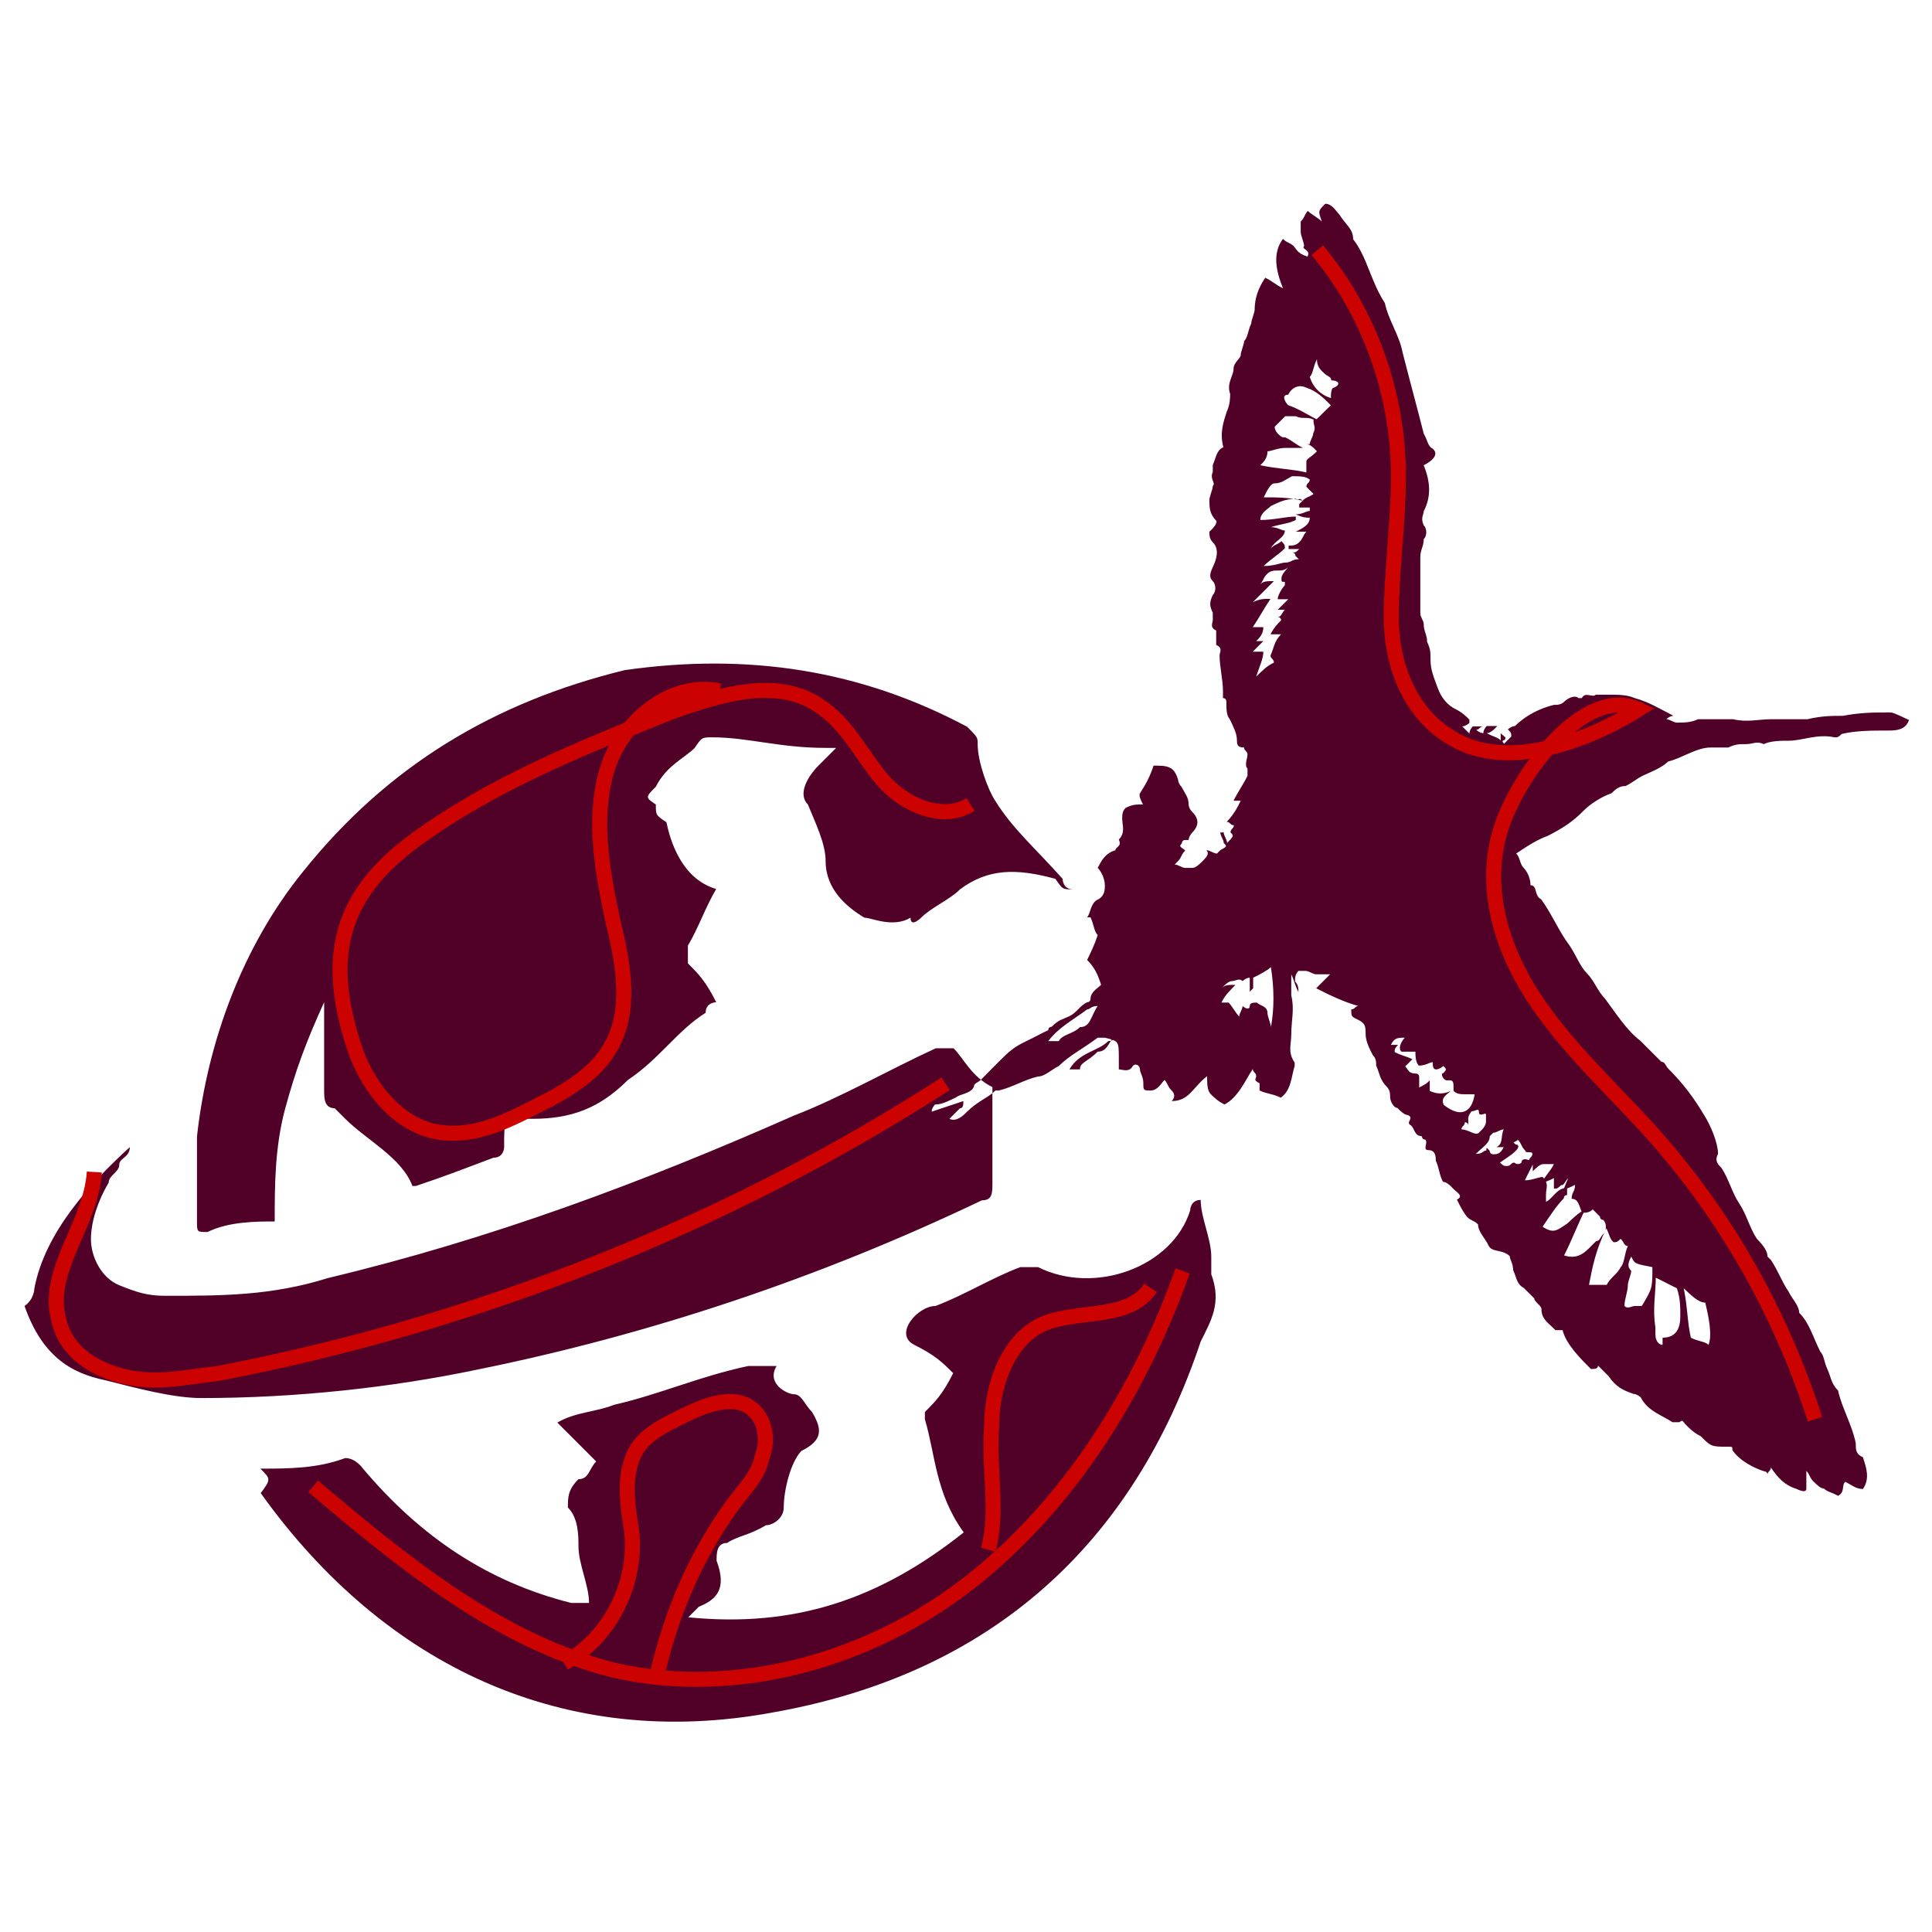 <?xml version="1.0" encoding="utf-8"?>
<!-- Generator: Adobe Illustrator 23.1.0, SVG Export Plug-In . SVG Version: 6.00 Build 0)  -->
<svg version="1.1" id="Laag_1" xmlns="http://www.w3.org/2000/svg" xmlns:xlink="http://www.w3.org/1999/xlink" x="0px" y="0px"
	 viewBox="0 0 512 512" style="enable-background:new 0 0 512 512;" xml:space="preserve">
<style type="text/css">
	.st0{fill:#510127;}
	.st1{fill:none;stroke:#CC0201;stroke-width:3.981;stroke-miterlimit:10;}
</style>
<path class="st0" d="M345.2,132.7L345.2,132.7C345.2,131.7,344.3,131.7,345.2,132.7C344.3,131.7,345.2,131.7,345.2,132.7z
	 M345.2,117.7L345.2,117.7C345.2,118.6,345.2,118.6,345.2,117.7L345.2,117.7C346.1,118.6,346.1,118.6,345.2,117.7
	C345.2,118.6,345.2,118.6,345.2,117.7z M500.6,188.8c-3.7,0-7.5,0-12.2,0.9c-2.8,0-5.6,0-9.4,0.9c-0.9,0-1.9,0-1.9,0
	c-2.8,0-4.7,0-7.5,0c-3.7,0-6.6,0.9-10.3,0c-0.9,0-1.9,0-3.7,0s-3.7,0-5.6,0c-1.9,0.9-3.7,0.9-5.6,0.9c-0.9,0-1.9-0.9-2.8-0.9
	c0,0,0.9-0.9,1.9-0.9c-3.7-1.9-6.6-3.7-10.3-4.7c-1.9-0.9-4.7-0.9-6.6-0.9c-0.9,0-2.8,0-3.7,0c-0.9,0.9-2.8-0.9-3.7,0.9h-0.9
	c-0.9-0.9-2.8,0-3.7,0.9c-0.9,0.9-1.9,0.9-2.8,0.9c-3.7,0.9-7.5,2.8-10.3,5.6c0,0-0.9,0-1.9,0.9c0.9,0.9,0.9,0.9,0.9,1.9
	c-0.9,0.9-0.9,0.9-1.9,1.9c0,0-0.9-0.9,0-0.9c0.9-0.9,0-0.9-0.9-1.9c0,0.9,0,0.9,0,1.9c-0.9-0.9-1.9-0.9-3.7-1.9
	c0.9,0,1.9-0.9,2.8-1.9c-0.9,0-1.9,0-2.8,0c0,0-0.9,0.9-0.9,1.9c0,0-0.9,0-1.9-0.9c0.9,0,0.9-0.9,1.9-0.9c-0.9,0-1.9,0-2.8,0
	c0,0-0.9,0.9-0.9,1.9c-0.9-0.9-0.9-0.9-1.9-1.9c0.9,0,1.9-0.9,1.9-0.9s0,0,0-0.9c-0.9-0.9-1.9-1.9-3.7-2.8c-1.9-0.9-3.7-2.8-4.7-5.6
	s-1.9-4.7-1.9-7.5c0-1.9,0-2.8-0.9-4.7c0-1.9-0.9-2.8-0.9-4.7c0-0.9-0.9-1.9-0.9-2.8s0-1.9,0-2.8c0-3.7,0-8.4,0-12.2
	c0-1.9,0.9-2.8,0.9-4.7c0.9-0.9,0.9-2.8,0-3.7c-0.9-1.9,0-2.8,0-3.7c1.9-3.7,1.9-7.5,0-12.2c3.7-1.9,3.7-3.7,1.9-4.7
	c-0.9-0.9-0.9-1.9-1.9-3.7c-1.9-7.5-3.7-14-5.6-21.5c-0.9-4.7-3.7-8.4-4.7-13.1c-3.7-5.6-4.7-12.2-8.4-16.9c0-2.8-1.9-3.7-3.7-6.6
	c-0.9-0.9-1.9-2.8-3.7-2.8c-1.9,1.9-1.9,1.9-0.9,4.7c-0.9-0.9-2.8-1.9-3.7-2.8c-0.9,0.9-0.9,1.9-1.9,2.8c0,0.9,0,1.9,0,2.8
	s0.9,2.8,0.9,3.7c-0.9,0.9,1.9,0.9,0.9,2.8c-2.8-0.9-2.8-1.9-3.7-2.8c-0.9-0.9-1.9-0.9-2.8-1.9c-2.8,3.7-1.9,8.4,0,13.1
	c-1.9-0.9-2.8-1.9-4.7-2.8c-1.9,2.8-2.8,5.6-2.8,8.4c0,0.9-0.9,2.8-0.9,3.7c-0.9,1.9-0.9,3.7-1.9,4.7c0,0.9-0.9,2.8-0.9,3.7
	c0,0.9-1.9,1.9-1.9,3.7s-1.9,3.7-0.9,6.6c0,0.9,0,2.8-0.9,4.7c-0.9,2.8-1.9,5.6-0.9,9.4c-1.9,0.9-1.9,2.8-2.8,4.7c0,0.9,0,0.9,0,1.9
	c-0.9,1.9,0.9,2.8,0,3.7c0,0.9-0.9,2.8-0.9,3.7c0,1.9,0,3.7,1.9,5.6c0,0.9-0.9,1.9-1.9,2.8c0,0.9,0,1.9,0.9,2.8
	c1.9,1.9,0.9,4.7,0,6.6c-0.9,1.9-0.9,2.8,0,3.7c0.9,0.9,0.9,2.8,0,3.7c-0.9,1.9-0.9,2.8,0,4.7c0,0.9,0,1.9,0,1.9
	c0,0.9-0.9,1.9,0.9,2.8c0,0,0,0.9,0,1.9c0,0.9,0,1.9,0,1.9c1.9,0.9,0.9,1.9,0.9,2.8c0,2.8,0.9,6.6,0.9,9.4c0,0,0,0.9,0,1.9
	c0.9,0,0.9,0.9,0.9,0.9c0,1.9,0,3.7,0.9,4.7c0.9,1.9,1.9,3.7,1.9,5.6c0,0.9,0,1.9,1.9,1.9c0,0.9,0.9,0.9,0.9,1.9
	c0,0.9-0.9,2.8,0,3.7v1.9c-0.9,1.9-2.8,4.7-3.7,6.6c0.9,0,0.9,0,1.9,0c-0.9,1.9-1.9,3.7-3.7,5.6c0.9,0,0.9,0.9,1.9,0.9
	c0,0.9-0.9,0.9-0.9,1.9c0.9,0.9,0.9,0.9-0.9,2.8c0-0.9-0.9-1.9-0.9-2.8c0,0,0,0-0.9,0c0,0.9,0.9,1.9,0.9,2.8
	c0.9,0.9,0.9,0.9-0.9,1.9c0,0,0,0-0.9,0.9l0,0c-0.9,0-1.9-0.9-2.8-0.9c0.9,0.9,0,1.9-0.9,2.8c-0.9,0.9-1.9,1.9-2.8,1.9s-0.9,0-1.9,0
	c-0.9,0-1.9-0.9-2.8-0.9l0,0c0,0,0,0,0.9-0.9c0.9-0.9,0.9-1.9,1.9-2.8c-0.9-0.9-1.9-0.9-0.9-1.9c0,0,0-0.9,0.9-0.9h0.9l0,0
	c0-0.9,0.9-1.9,0.9-1.9c1.9-1.9,1.9-3.7,0-5.6c-0.9-0.9-0.9-1.9-0.9-1.9c0-1.9-0.9-2.8-1.9-4.7c-0.9-0.9-0.9-1.9-0.9-1.9
	c-0.9-2.8-1.9-3.7-5.6-3.7h-0.9c-0.9,2.8-1.9,4.7-3.7,7.5c0,0.9,0,0.9,0.9,2.8h-0.9c-0.9,0-1.9,0-3.7,0.9c-0.9,0.9-0.9,1.9-0.9,2.8
	c0,1.9,0.9,3.7-0.9,5.6c0.9,1.9-0.9,1.9-0.9,2.8c-2.8,0.9-3.7,2.8-4.7,4.7c0.9,0.9,1.9,2.8,1.9,4.7c0,0.9,0,2.8-1.9,3.7
	s-1.9,3.7-2.8,4.7h0.9c0.9,1.9,0.9,3.7,1.9,4.7c-0.9,2.8-1.9,4.7-2.8,6.6c1.9,1.9,2.8,3.7,3.7,6.6c-0.9,0.9-2.8,1.9-2.8,3.7
	c0,0,0,0.9-0.9,0.9c-1.9,0.9-2.8,2.8-4.7,3.7c-1.9,0.9-2.8,0.9-4.7,2.8c0,0-0.9,0-0.9,0.9c-1.9,0.9-3.7,1.9-5.6,2.8
	c-1.9,0.9-3.7,1.9-5.6,3.7s-4.7,4.7-6.6,6.6c-0.9,0.9-1.9,0.9-1.9,1.9c-0.9,1.9-3.7,1.9-4.7,2.8c-1.9,0.9-3.7,1.9-5.6,1.9
	c0,0-0.9,0.9-0.9,1.9c2.8-0.9,5.6-1.9,8.4-2.8c0,0.9,0,1.9-0.9,1.9c-0.9,0.9-1.9,1.9-2.8,2.8c1.9,0.9,3.7-0.9,4.7-1.9
	c2.8-2.8,5.6-3.7,7.5-5.6c0,0,0,0,0.9,0c3.7-0.9,6.6-2.8,10.3-3.7c1.9,0,3.7-1.9,5.6-2.8c2.8-2.8,6.6-4.7,10.3-7.5c0,0,0.9,0,1.9,0
	c3.7,0.9,3.7,0.9,3.7,5.6c0,0.9,0,1.9,0,2.8c0.9,0,2.8,0.9,3.7-0.9c0.9-0.9,1.9,0,1.9,0.9c0,0.9,0.9,1.9,0.9,3.7s0,1.9,1.9,1.9
	s2.8-1.9,3.7-2.8c0.9,0.9,0.9,1.9,1.9,2.8c0.9,0.9,0.9,1.9,0,2.8c4.7,0,5.6-3.7,9.4-6.6c0,1.9,0,3.7,0.9,4.7
	c0.9,0.9,1.9,1.9,3.7,2.8c3.7-1.9,5.6-6.6,7.5-9.4c0,0.9,0.9,0.9,0.9,1.9c0,0.9-0.9,0.9,0.9,1.9c0,0,0,0.9,0,1.9
	c1.9,0.9,3.7,0.9,5.6,1.9c2.8-1.9,2.8-5.6,3.7-8.4c0,0,0,0,0-0.9c-1.9-2.8-0.9-4.7-0.9-7.5c0-3.7,0.9-6.6,0-10.3c0-0.9,0-1.9,0-2.8
	s0-1.9,0-2.8c0.9,1.9,0.9,2.8,1.9,4.7l0,0c0-0.9,0-1.9-0.9-2.8c0-0.9,0-1.9,0.9-2.8c0.9,0,1.9,0,1.9,0c0.9,0,1.9,0.9,2.8,0.9
	s1.9,0,3.7,0c-0.9,0.9-2.8,2.8-3.7,3.7c3.7,1.9,7.5,3.7,11.2,4.7c-0.9,0-0.9,0.9-1.9,0.9c0,1.9,0,1.9,1.9,2.8
	c1.9,0.9,1.9,1.9,1.9,3.7s0.9,3.7,1.9,5.6c0.9,0.9,0.9,1.9,0.9,2.8c0.9,1.9,0.9,3.7,2.8,5.6c0.9,0.9,0.9,1.9,0.9,2.8
	c0,0.9,0.9,2.8,1.9,2.8c0.9,0.9,1.9,1.9,2.8,1.9c1.9,0.9-0.9,1.9,0.9,2.8c0.9,0.9,0.9,2.8,2.8,2.8c0,0,0,0.9,0.9,0.9
	c0.9,0.9-0.9,2.8,0.9,2.8c1.9,0,1.9,1.9,1.9,2.8c0.9,1.9,0.9,3.7,1.9,5.6c0.9,0,1.9,0.9,2.8,1.9c0.9,0.9,2.8,1.9,0.9,2.8
	c0.9,1.9,1.9,3.7,2.8,4.7c0.9,0.9,1.9,0.9,2.8,1.9c0,1.9,1.9,3.7,2.8,5.6s3.7,0.9,5.6,2.8c0,0.9,0.9,1.9,0.9,3.7
	c0.9,1.9,0.9,3.7,2.8,4.7c0.9,0.9,1.9,1.9,2.8,2.8c0,0.9,1.9,1.9,1.9,2.8c0,2.8,1.9,3.7,3.7,5.6c0.9,0,0.9,0,1.9,0
	c0.9,3.7,4.7,7.5,7.5,10.3c0.9,0,1.9,0,1.9-0.9c0.9,0.9,1.9,1.9,2.8,2.8c1.9,2.8,3.7,3.7,6.6,4.7c0.9,0,1.9,0.9,1.9,0.9
	c1.9,3.7,5.6,4.7,8.4,6.6c0,0,0.9,0,1.9,0c0.9-0.9,0.9,0,1.9,0.9c0.9,0.9,1.9,1.9,3.7,2.8c2.8,2.8,2.8,2.8,7.5,2.8
	c0.9,0,0.9,0,0.9,0.9c1.9,2.8,5.6,4.7,8.4,5.6c0,0,0.9,0,0.9,0.9c0-0.9,0.9-0.9,0.9-1.9c1.9,2.8,3.7,4.7,6.6,5.6
	c1.9,0.9,2.8,0.9,2.8,0c0-1.9,0-2.8,0-4.7c0.9,0.9,0.9,1.9,1.9,2.8c0.9,0.9,1.9,1.9,2.8,1.9c0.9,0.9,1.9,0.9,3.7,1.9
	c1.9-0.9,0.9-2.8,1.9-3.7c1.9,0.9,2.8,1.9,4.7,1.9c1.9-2.8,0.9-5.6,0-8.4c-1.9-0.9-1.9-1.9-1.9-3.7c-0.9-4.7-3.7-9.4-4.7-14
	c-1.9-1.9-1.9-3.7-2.8-5.6c-0.9-1.9-0.9-3.7-1.9-4.7c-1.9-3.7-2.8-7.5-5.6-10.3c0-1.9-1.9-3.7-2.8-5.6c-1.9-2.8-2.8-5.6-4.7-8.4
	l-0.9-0.9c0-1.9-1.9-3.7-2.8-4.7c-1.9-2.8-2.8-6.6-4.7-9.4s-2.8-6.6-4.7-9.4c-0.9-0.9-1.9-1.9-0.9-3.7c0-2.8-1.9-7.5-3.7-10.3
	c-2.8-4.7-5.6-8.4-9.4-12.2c-0.9-0.9-0.9-1.9-1.9-1.9c-1.9-1.9-3.7-3.7-5.6-5.6c-3.7-2.8-6.6-7.5-9.4-11.2c-1.9-1.9-2.8-4.7-4.7-6.6
	s-2.8-4.7-4.7-7.5c-2.8-3.7-4.7-8.4-7.5-12.2c-1.9-0.9-0.9-3.7-2.8-3.7c0-1.9-0.9-3.7-1.9-4.7c-0.9-0.9-0.9-2.8-1.9-3.7
	c2.8-1.9,5.6-3.7,8.4-4.7c3.7-1.9,6.6-3.7,9.4-6.6c1.9-1.9,4.7-3.7,7.5-4.7c0.9-0.9,1.9-1.9,3.7-1.9c1.9-0.9,2.8-1.9,4.7-2.8
	c1.9-0.9,4.7-1.9,6.6-3.7l0,0c3.7-0.9,7.5-3.7,11.2-3.7c1.9,0,2.8,0,4.7,0c1.9-0.9,2.8-0.9,4.7-0.9s2.8-0.9,4.7,0
	c1.9-0.9,4.7-0.9,6.6-0.9c3.7,0,7.5-1.9,12.2-0.9c0.9,0,0.9,0,1.9-0.9c3.7-0.9,8.4-0.9,12.2-0.9c1.9,0,4.7,0,5.6-2.8
	C501.6,188.8,501.6,188.8,500.6,188.8z M286.2,272.2c-1.9,1.9-4.7,1.9-5.6,3.7c0,0,0,0-0.9,0c-0.9,0-0.9,0-1.9,0
	c2.8-3.7,6.6-5.6,10.3-8.4c0.9,0,0.9-0.9,2.8-0.9C289,269.4,289,272.2,286.2,272.2z M336.8,272.2L336.8,272.2L336.8,272.2
	c0-0.9-0.9-2.8-0.9-3.7c0-1.9-1.9-1.9-2.8-2.8c-0.9,0-1.9,0-1.9,0.9c0,0.9-0.9,0.9-1.9,0c0,0.9-0.9,1.9-0.9,2.8
	c-0.9-0.9-1.9-2.8-2.8-3.7c-0.9,0-1.9,0-1.9,0c0.9-1.9,1.9-2.8,3.7-4.7c-1.9,0-2.8,0-3.7,0.9c0.9-0.9,1.9-1.9,2.8-1.9s1.9-0.9,2.8,0
	c0,0,0.9-0.9,1.9-0.9l0,0l0,0c0,1.9,0,1.9,0,3.7l0.9-0.9c0-0.9,0-0.9,0-1.9v-0.9c1.9-0.9,3.7-1.9,4.7-2.8
	C337.7,261.9,337.7,267.5,336.8,272.2z M339.6,153.3c0,0.9,0,0.9,0.9,0.9v0.9c-0.9,0.9-1.9,2.8-1.9,3.7c0.9,0,1.9,0,2.8,0
	c-0.9,0.9-1.9,1.9-2.8,2.8c0.9,0,0.9,0,1.9,0c-0.9,0.9-0.9,1.9-1.9,1.9c0,0,0.9,0,0.9,0.9c-0.9,0.9-1.9,1.9-2.8,3.7
	c0.9,0,1.9,0,2.8,0c-1.9,1.9-1.9,3.7-2.8,5.6c0,0.9,0.9,0.9,0.9,1.9c-1.9,0.9-2.8,1.9-4.7,3.7c0.9-2.8,1.9-4.7,1.9-6.6
	c-0.9,0-1.9,0-2.8,0c0.9-0.9,1.9-1.9,2.8-2.8c-0.9,0-0.9,0-1.9,0c0.9-0.9,1.9-1.9,1.9-3.7c-0.9,0-1.9,0-2.8,0
	c1.9-2.8,2.8-4.7,4.7-7.5c-1.9,0-2.8,0-4.7,0.9c0.9-0.9,1.9-1.9,2.8-2.8c0.9-0.9,1.9-1.9,2.8-2.8c-1.9,0-2.8,0-3.7,0.9
	c0.9-0.9,0.9-1.9,1.9-2.8c0.9-0.9,1.9-0.9,2.8-0.9s1.9,0,2.8-0.9C340.5,151.4,339.6,152.3,339.6,153.3z M345.2,132.7L345.2,132.7
	L345.2,132.7l-0.9,0.9v0.9c0.9,0,1.9,0,2.8,0c0,0,0,0,0,0.9l0,0l0,0c-0.9,0-1.9,0.9-3.7,0.9l0,0c1.9,0.9,2.8,0.9,3.7,0.9
	c0,1.9-1.9,2.8-3.7,3.7c0.9,0,1.9,0,2.8,0c-0.9,0.9-0.9,1.9-1.9,2.8c-0.9,0.9-1.9,0.9-2.8,0.9v0.9c0.9,0,1.9,0,2.8,0
	c-0.9,0.9-0.9,0.9-1.9,0.9c0,0,0.9,0,0.9,0.9c0,0,0,0,0.9,0.9l0,0l0,0c-1.9,0-1.9,0.9-3.7,0.9c-0.9,0-2.8,0.9-5.6,0.9
	c1.9-1.9,3.7-2.8,5.6-4.7c0-0.9,0-0.9-0.9-1.9c-0.9,0.9-1.9,0.9-2.8,1.9l0,0l0,0c0.9-1.9,3.7-2.8,3.7-4.7c-0.9,0-1.9-0.9-3.7-0.9
	c2.8-0.9,4.7-0.9,6.6-1.9c0,0,0,0,0-0.9c-2.8,0-5.6,0.9-9.4,0.9c0-1.9,1.9-2.8,2.8-3.7c1.9-0.9,3.7-1.9,6.6-1.9
	C344.3,132.7,344.3,131.7,345.2,132.7c-3.7-0.9-6.6-0.9-10.3-0.9c0.9-1.9,1.9-3.7,2.8-3.7c1.9,0,2.8-0.9,4.7-1.9
	c1.9,0,3.7,0,4.7,0.9c0,0.9-0.9,0.9-0.9,1.9l0,0c0.9,0.9,0.9,0.9,1.9,1.9C347.1,131.7,346.1,131.7,345.2,132.7L345.2,132.7z
	 M348,114.9c0,0.9-0.9,1.9-0.9,2.8l0,0l0,0c-0.9,0-0.9,0-0.9,0c0.9,0,1.9,0.9,2.8,1.9c-1.9,1.9-2.8,1.9-2.8,2.8s0,1.9,0,2.8l0,0
	c-3.7-0.9-7.5-0.9-12.2-1.9c0.9-0.9,1.9-1.9,1.9-3.7c0.9,0,2.8-0.9,4.7-0.9c0.9,0,1.9,0,2.8,0c0.9,0,0.9,0,1.9,0
	c-1.9-0.9-2.8-1.9-4.7-2.8c-0.9,0-0.9,0-1.9-0.9c0,0-0.9-0.9-0.9-1.9c0.9-0.9,1.9-1.9,2.8-2.8c0.9,0,1.9,0,2.8,0
	c1.9,0.9,2.8,0,4.7,0.9C348,113,348.9,113,348,114.9z M348.9,111.1c-1.9-0.9-4.7-2.8-7.5-3.7c-0.9-0.9-1.9-2.8,0-2.8
	c0.9-1.9,2.8-2.8,4.7-1.9c2.8,0.9,4.7,2.8,6.6,4.7C350.8,109.2,349.9,110.2,348.9,111.1z M353.6,102.7c-0.9,0-0.9,1.9-0.9,2.8
	c-2.8-0.9-4.7-2.8-5.6-5.6c0.9-0.9,0.9-2.8,1.9-4.7l0,0l0,0c0,1.9,0.9,2.8,1.9,3.7c0.9,0.9,1.9,0.9,1.9,1.9
	C354.6,100.8,355.5,101.8,353.6,102.7z M451.9,345.2c0.9,3.7,1.9,8.4,0.9,11.2c-0.9-0.9-2.8-0.9-4.7-1.9c-0.9-3.7-0.9-8.4-1.9-13.1
	C448.2,343.3,450.1,345.2,451.9,345.2z M382.6,292.8L382.6,292.8c-0.9-1.9,0.9-2.8,1.9-3.7c-1.9,0.9-3.7,0.9-5.6,0l0,0l0,0
	c0-0.9,0-1.9,0-1.9s0,0,0-0.9c-0.9,0.9-0.9,0.9-2.8,1.9l0,0l0,0c0-0.9,0-1.9,0-2.8c0,0,0-0.9-0.9-0.9c-1.9,0-1.9-0.9-2.8-1.9l0,0
	l0,0c0.9-0.9,0.9-0.9,1.9-1.9c-1.9-0.9-2.8-0.9-4.7-1.9c0-0.9,0-0.9,0.9-1.9c-0.9,0-0.9,0-1.9,0l0,0l0,0c0.9-1.9,1.9-1.9,3.7-1.9
	l0,0l0,0c-0.9,0.9-1.9,2.8-0.9,3.7c0.9,0,2.8,0,3.7,0l0,0l0,0c0,0.9,0,2.8,0.9,3.7c1.9,0,2.8-0.9,3.7-0.9l0,0l0,0
	c0,0.9,0,1.9,0.9,1.9s1.9-0.9,1.9-0.9l0,0l0,0c0.9,0.9,0.9,0.9,0,1.9c-0.9,0,0,1.9,0.9,1.9l0,0h0.9c0.9,0,0.9,0.9,0.9,1.9v0.9
	c0.9,0.9,1.9,0.9,3.7,0.9c0,0,0.9,0,1.9,0l0,0l0,0C390.1,294.6,387.3,296.5,382.6,292.8z M387.3,299.3c0-0.9,0.9-0.9,0.9-1.9l0,0
	l0,0c0,0,0.9,0,0.9,0.9c0-0.9,0-0.9,0-1.9c0-0.9,0.9-1.9,0.9-1.9c0.9,0,1.9-0.9,1.9,0c0,1.9,1.9,0,1.9,0.9c0,0.9,0,0.9,0,1.9l0,0
	c0,0.9-0.9,1.9-0.9,1.9l-0.9,0.9C391.1,301.2,389.2,299.3,387.3,299.3z M393.9,304.9c-0.9,0-0.9,0.9-2.8,0.9l0,0l0,0
	c1.9-1.9,3.7-2.8,3.7-4.7l0.9-0.9c0.9,0,1.9-0.9,2.8-0.9l0,0l0,0c-0.9,1.9,0,3.7-1.9,4.7c0.9,0,0.9,0,1.9,0
	c-0.9,1.9-1.9,1.9-2.8,1.9c0,0-0.9,0-0.9-0.9C393.9,304,393.9,304,393.9,304.9z M438.8,338.6c1.9,0.9,3.7,1.9,5.6,2.8l0,0l0,0
	c0.9,2.8,0.9,4.7,0.9,7.5c0,2.8-0.9,5.6-4.7,5.6c0,0.9,0,0.9,0,1.9c-0.9,0-1.9-0.9-1.9-2.8l0,0c0-0.9,0-0.9,0-1.9
	C437.9,347.1,438.8,342.4,438.8,338.6z M432.3,333L432.3,333L432.3,333c0.9,1.9,0.9,1.9,5.6,2.8c0,5.6,0,5.6-2.8,10.3l0,0l0,0h-0.9
	h-0.9c-0.9,0-1.9,0.9-2.8,0c0-1.9,0.9-3.7,0.9-5.6c0-0.9,0.9-2.8,0.9-3.7C431.3,335.8,431.3,334.9,432.3,333z M425.7,325.5
	L425.7,325.5c0.9,1.9,0.9,2.8,1.9,3.7c0.9,0,0.9,0,1.9-0.9l0,0l0,0c0.9,0.9,0.9,1.9,1.9,1.9c-0.9,1.9-0.9,4.7-1.9,5.6
	c-0.9,1.9-2.8,2.8-3.7,4.7c-1.9,0-2.8,0-4.7,0l0,0l0,0C422,335.8,422.9,331.2,425.7,325.5L425.7,325.5z M402.3,302.1L402.3,302.1
	L402.3,302.1c0.9,0.9,0.9,1.9,1.9,2.8c0,0.9,1.9,0,1.9,0.9c0,0.9-0.9,0.9-0.9,1.9l-0.9,0.9c0,0,0,0,0,0.9c0.9-0.9,0.9-0.9,1.9-1.9
	l0,0l0,0c0,0.9,0,1.9,0,2.8c0.9-0.9,1.9-1.9,2.8-1.9c0,0,0,0,0.9,0s0.9,0,1.9,0l0,0c-0.9,1.9-2.8,3.7-3.7,5.6
	c0.9-0.9,1.9-0.9,3.7-1.9l0,0l0,0c0,0.9,0,1.9,0,2.8c0.9,0,0.9,0,1.9-0.9c0.9,0,0.9-0.9,1.9-1.9l0,0l0,0c-0.9,1.9-0.9,2.8-1.9,3.7
	c0.9-0.9,1.9-0.9,3.7-1.9l0,0l0,0c0,1.9-0.9,1.9-0.9,3.7c1.9,0,1.9,1.9,2.8,3.7c0.9,0,1.9,0,2.8-0.9c0.9,0.9,0.9,0.9,1.9,1.9
	c0,0.9,0.9,0.9,0.9,0.9c0.9,0.9,0.9,2.8,0,3.7c-0.9,0.9-0.9,1.9-1.9,1.9l0,0c-0.9,0.9-0.9,0.9-1.9,1.9c-1.9,1.9-3.7,2.8-6.6,1.9l0,0
	l0,0l0,0c1.9-3.7,3.7-8.4,5.6-12.2c-1.9,0.9-3.7,2.8-4.7,3.7c-2.8,1.9-3.7,2.8-6.6,0.9l0,0l0,0c1.9-2.8,3.7-5.6,5.6-7.5
	c0,0,0-0.9,0.9-0.9c0-0.9,0-0.9,0-1.9c-2.8,0-3.7,2.8-5.6,3.7l0,0l0,0c0-0.9,0-0.9,0-1.9c0-1.9,0.9-2.8-0.9-4.7
	c-0.9,0-2.8,0.9-4.7,0.9l0,0l0,0c0.9-1.9,1.9-3.7,2.8-5.6c-0.9,0.9-1.9,0-2.8,0c0,0-0.9,0-0.9,0.9l0,0c-0.9,0.9-1.9,0-1.9,0
	c-0.9,0-0.9,0.9-1.9,0.9c-0.9,0-0.9,0-1.9-0.9c2.8-1.9,5.6-3.7,4.7-4.7c-0.9,0-0.9-0.9-1.9-0.9C399.5,304,400.4,303.1,402.3,302.1z
	 M407,314.3L407,314.3L407,314.3z M9.1,341.5c2.8-15,15-28.1,25.3-37.5c0,2.8-2.8,2.8-2.8,4.7s-2.8,2.8-2.8,4.7
	c-2.8,4.7-4.7,10.3-4.7,15s2.8,10.3,7.5,12.2c4.7,1.9,7.5,2.8,12.2,2.8c15,0,28.1,0,43.1-4.7c43.1-10.3,83.3-25.3,123.6-43.1
	c12.2-4.7,25.3-12.2,37.5-17.8c2.8,0,2.8,0,4.7,0c2.8,2.8,4.7,7.5,10.3,10.3c0,2.8,0,4.7,0,10.3c0,4.7,0,10.3,0,15
	c0,2.8,0,4.7-2.8,4.7c-43.1,20.6-88,35.6-133.9,44.9c-22.5,4.7-47.8,7.5-73,7.5c-7.5,0-17.8-2.8-25.3-4.7
	c-9.4-1.9-16.9-6.6-21.5-19.7C9.1,344.3,9.1,341.5,9.1,341.5z M189.8,235.6c-2.8,4.7-4.7,10.3-7.5,15c0,2.8,0,2.8,0,4.7
	c2.8,2.8,4.7,4.7,7.5,10.3c0,0-2.8,0-2.8,2.8c-7.5,4.7-12.2,12.2-20.6,17.8c-7.5,7.5-15,10.3-25.3,10.3h-2.8c-4.7,0-4.7,0-4.7,7.5
	c0,0,0,2.8-2.8,2.8c-7.5,2.8-12.2,4.7-20.6,7.5h-0.9c-2.8-7.5-12.2-12.2-17.8-17.8l-2.8-2.8c-2.8,0-2.8-2.8-2.8-4.7
	c0-7.5,0-12.2,0-20.6v-2.8c-4.7,10.3-7.5,17.8-10.3,28.1c-2.8,10.3-2.8,20.6-2.8,30c-4.7,0-12.2,0-17.8,2.8c-2.8,0-2.8,0-2.8-2.8
	c0-7.5,0-15,0-22.5c2.8-25.3,12.2-50.6,28.1-70.2c22.5-28.1,50.6-44.9,85.2-53.4c32.8-4.7,62.7,0,90.8,15c2.8,2.8,2.8,2.8,2.8,4.7
	c0,4.7,2.8,12.2,4.7,15c4.7,7.5,10.3,12.2,17.8,20.6c0,0,0,2.8,2.8,2.8c-2.8,0-2.8,0-4.7-2.8c-10.3-2.8-17.8-2.8-25.3,2.8
	c-2.8,2.8-7.5,4.7-10.3,7.5c0,0-2.8,2.8-2.8,0c-4.7,2.8-10.3,0-12.2,0c-4.7-2.8-10.3-7.5-10.3-15c0-4.7-2.8-10.3-4.7-15
	c-2.8-2.8,0-7.5,2.8-10.3c0,0,2.8-2.8,4.7-4.7h-2.8c-12.2,0-20.6-2.8-30-2.8c-2.8,0-2.8,0-4.7,2.8c-2.8,2.8-7.5,4.7-10.3,10.3
	c-2.8,2.8-2.8,2.8,0,4.7c0,2.8,0,2.8,2.8,4.7C177.6,222.5,180.4,232.8,189.8,235.6z M69,389.2c7.5,0,15,0,22.5-2.8
	c2.8,0,4.7,2.8,4.7,2.8c15,17.8,32.8,30,55.2,35.6c0,0,2.8,0,4.7,0c0-4.7-2.8-10.3-2.8-15c0-2.8,0-7.5-2.8-10.3c0-2.8,0-4.7,2.8-7.5
	c2.8,0,2.8-2.8,4.7-4.7c-2.8-2.8-7.5-7.5-10.3-10.3c4.7-2.8,10.3-2.8,15-4.7c12.2-2.8,22.5-7.5,35.6-10.3c2.8,0,4.7,0,7.5,0
	c-2.8,4.7,2.8,7.5,4.7,7.5s2.8,2.8,4.7,4.7c2.8,4.7,2.8,7.5-2.8,10.3c-2.8,2.8-4.7,10.3-4.7,15c0,2.8-2.8,4.7-4.7,4.7
	c-4.7,2.8-7.5,2.8-10.3,4.7c-2.8,0-2.8,2.8-2.8,4.7c2.8,7.5,0,10.3-4.7,12.2l-2.8,2.8c28.1,2.8,50.6-4.7,73-22.5
	c-7.5-10.3-7.5-20.6-10.3-30v-1.9c2.8-2.8,4.7-4.7,7.5-10.3c-2.8-2.8-4.7-4.7-10.3-7.5c-5.6-2.8,0.9-10.3,5.6-10.3
	c7.5-2.8,15-7.5,22.5-10.3c2.8,0,2.8,0,4.7,0c15,7.5,35.6,0,40.3-15c0,0,0-2.8,2.8-2.8c0,4.7,2.8,10.3,2.8,15c0,2.8,0,2.8,0,4.7
	c2.8,7.5,0,12.2-2.8,17.8c-17.8,53.4-55.2,88-113.3,98.3c-55.2,10.3-103-12.2-135.8-58.1C71.8,392,71.8,392,69,389.2z M290.9,278.7
	c-2.8,2.8-4.7,2.8-4.7,4.7c0,0,0,0-2.8,0c2.8-4.7,7.5-4.7,10.3-7.5c0,0,2.8,0,2.8-2.8C293.7,275.9,293.7,278.7,290.9,278.7z"/>
<path class="st1" d="M25,310.6c-0.9,14-13.1,26.2-9.4,39.3c1.9,8.4,9.4,13.1,17.8,15c8.4,1.9,15.9,0,24.3-0.9
	c68.4-13.1,134.8-39.3,192.9-76.8"/>
<path class="st1" d="M83,393.9c24.3,20.6,49.6,41.2,79.6,48.7c32.8,7.5,68.4-2.8,94.6-23.4c26.2-20.6,44.9-50.6,56.2-82.4"/>
<path class="st1" d="M481,376.1c-9.4-29-24.3-55.2-44.9-77.7c-10.3-11.2-21.5-21.5-30-34.6c-8.4-13.1-13.1-29-8.4-44
	s22.5-38.4,36.5-31.8c-7.5,4.7-15.9,8.4-24.3,10.3c-8.4,1.9-17.8,1.9-25.3-2.8c-11.2-6.6-15.9-19.7-15.9-31.8s1.9-25.3,1.9-37.5
	c0-21.5-7.5-43.1-21.5-59.9"/>
<path class="st1" d="M257.2,213.2c-7.5,4.7-17.8,0-23.4-6.6c-5.6-6.6-9.4-15-16.9-19.7c-11.2-7.5-26.2-2.8-39.3,1.9
	c-23.4,9.4-46.8,18.7-67.4,33.7s-24.3,31.8-15.9,56.2c3.7,10.3,12.2,20.6,23.4,21.5c9.4,0.9,17.8-3.7,25.3-7.5
	c7.5-3.7,15-8.4,18.7-15c5.6-9.4,3.7-21.5,0.9-32.8c-2.8-13.1-5.6-27.2-1.9-40.3c3.7-13.1,16.9-24.3,30-21.5"/>
<path class="st1" d="M149.5,440.7c12.2-6.6,19.7-21.5,17.8-35.6c-0.9-5.6-1.9-12.2,0-17.8c1.9-6.6,8.4-9.4,14-12.2
	s13.1-5.6,17.8-1.9c3.7,2.8,4.7,8.4,2.8,13.1c-0.9,4.7-4.7,8.4-7.5,12.2c-10.3,14-16.9,30-20.6,46.8"/>
<path class="st1" d="M261.9,410.7c2.8-10.3,0-21.5,0.9-32.8c0-11.2,4.7-23.4,14-27.2c9.4-3.7,22.5-0.9,28.1-9.4"/>
</svg>
